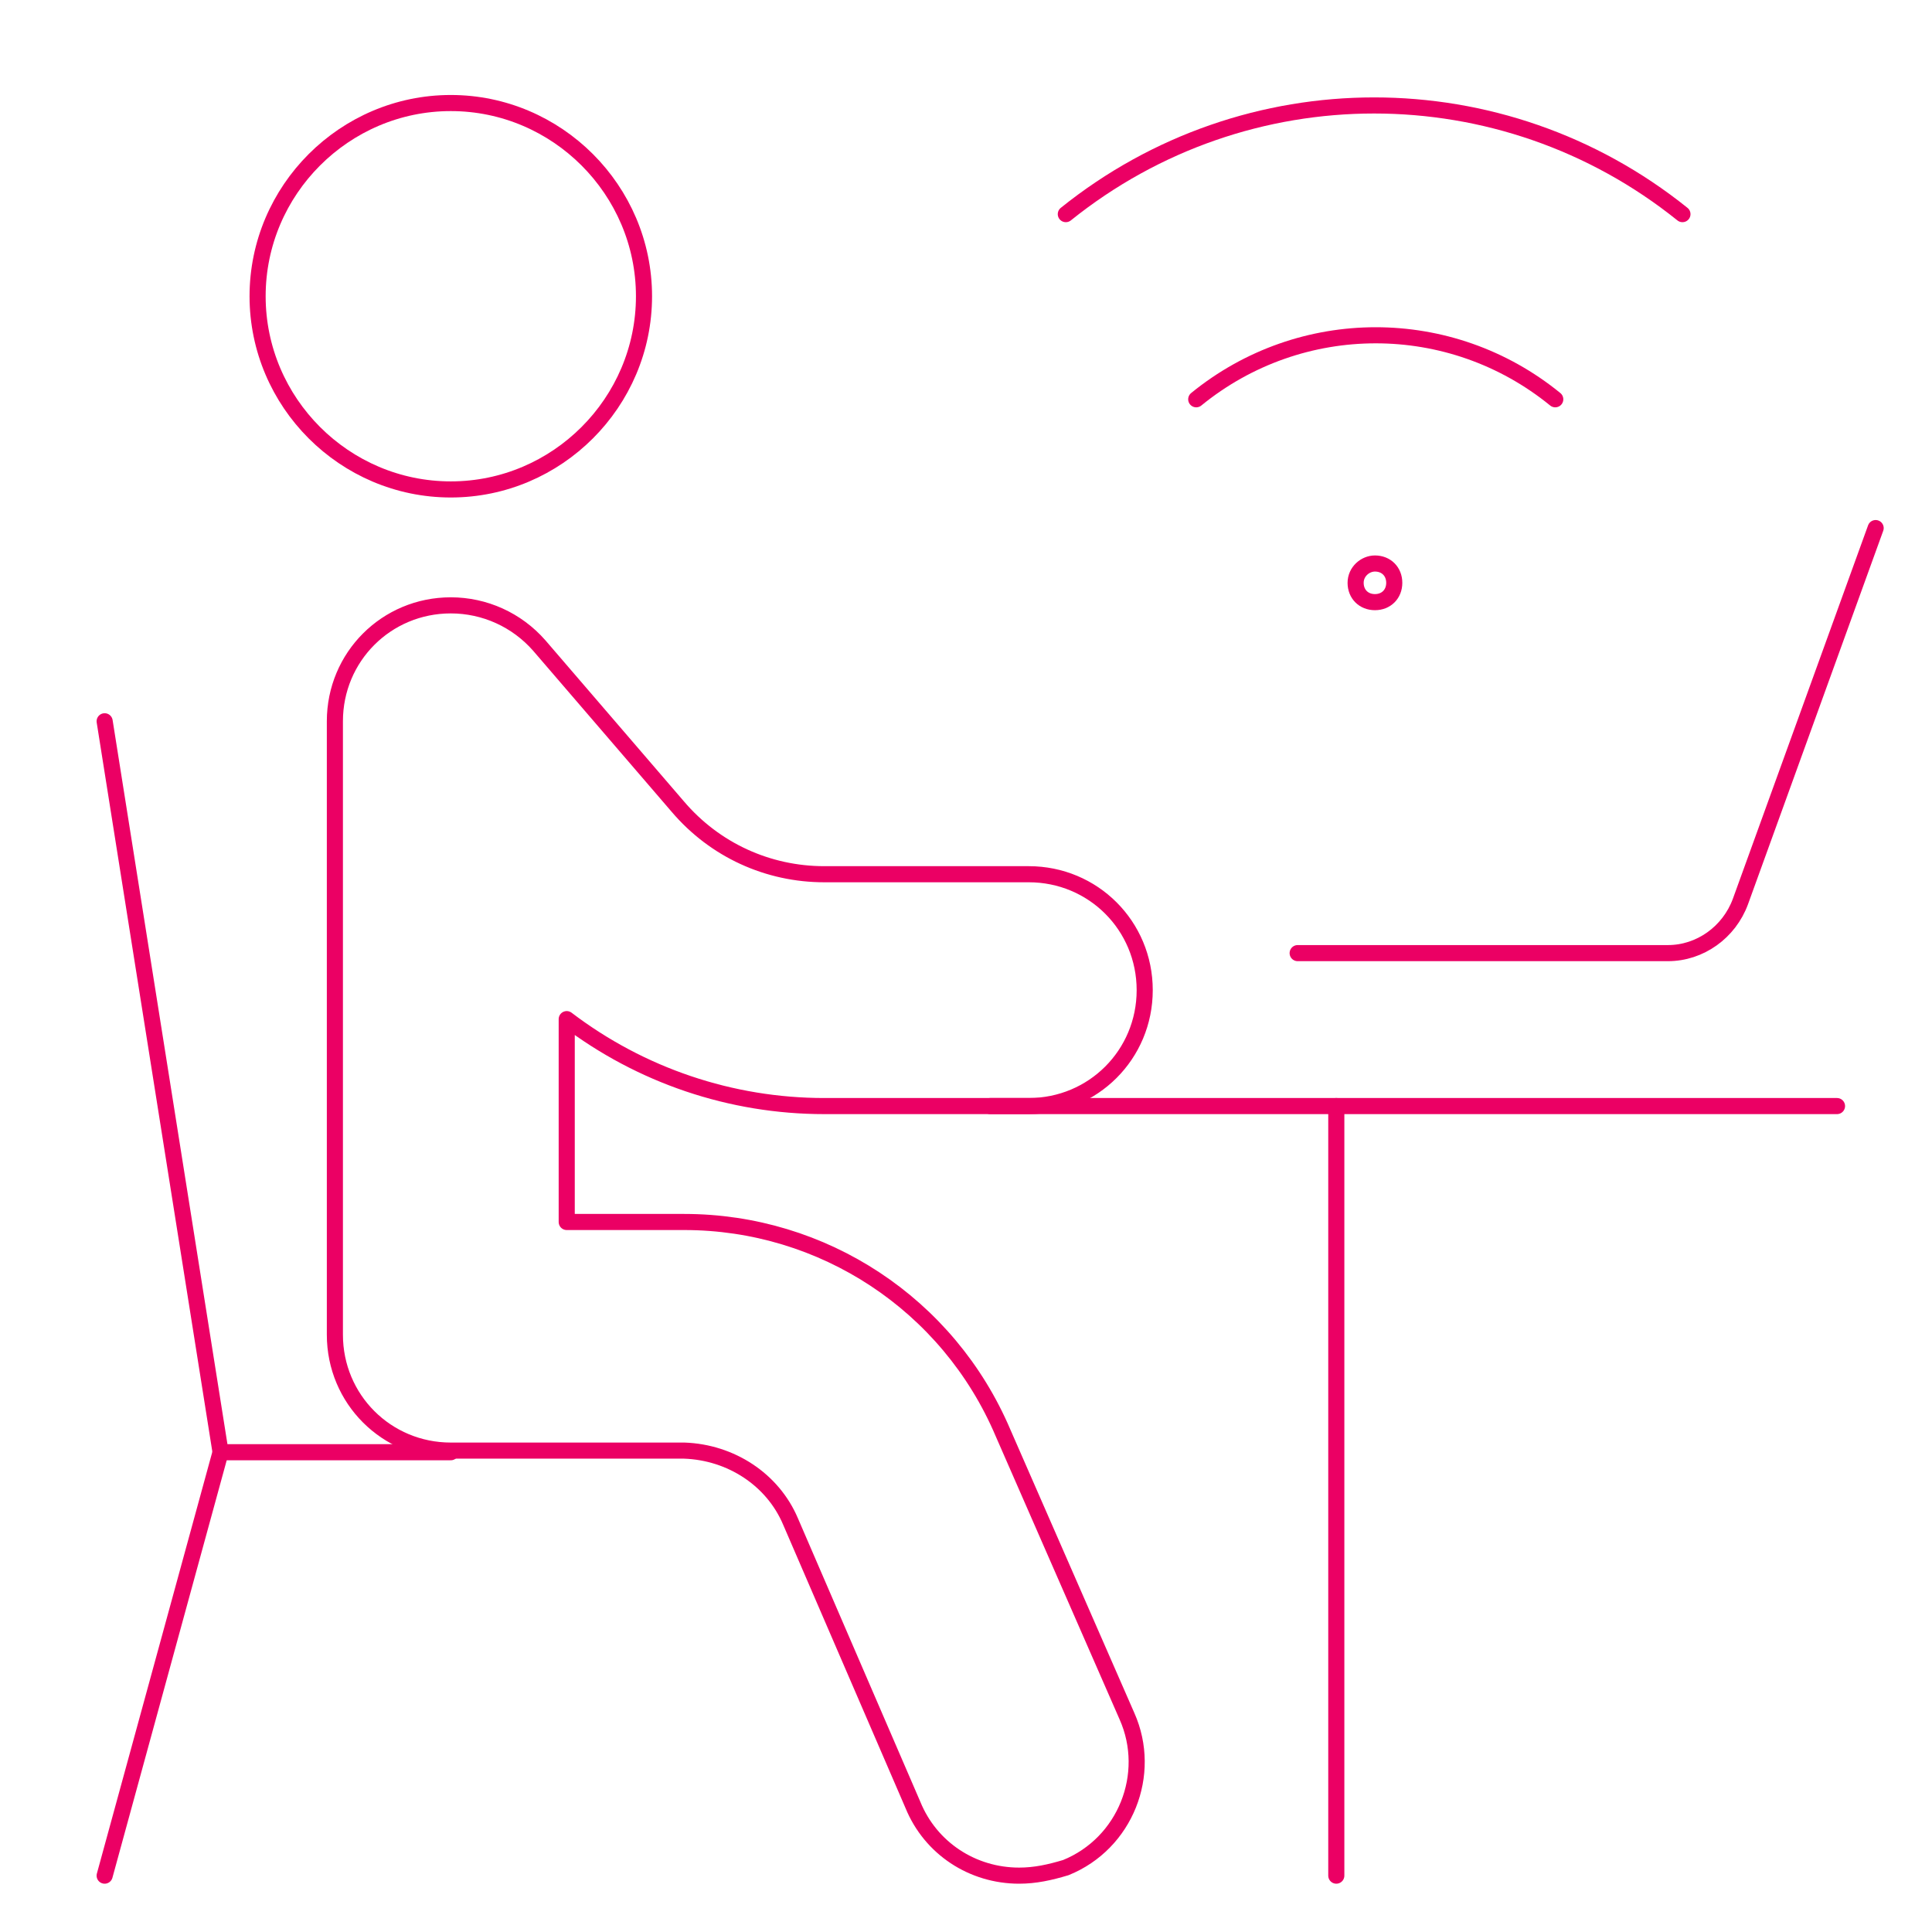 <?xml version="1.0" encoding="utf-8"?>
<!-- Generator: $$$/GeneralStr/196=Adobe Illustrator 27.6.0, SVG Export Plug-In . SVG Version: 6.00 Build 0)  -->
<svg version="1.1" id="Calque_1" xmlns="http://www.w3.org/2000/svg" xmlns:xlink="http://www.w3.org/1999/xlink" x="0px" y="0px"
	 viewBox="0 0 120 120" style="enable-background:new 0 0 120 120;" xml:space="preserve">
<style type="text/css">
	.st0{fill:none;stroke:#EB0064;stroke-linecap:round;stroke-linejoin:round;}
</style>
<g id="Layer_2">
	<g id="Icons">
		<g id="Work-Office-Companies_Work_Office_office-work-wireless">
			<g id="Group_73">
				<g id="office-work-wireless">
					<path id="Oval_64" class="st0" d="M28,30.4c6.6,0,12-5.4,12-12s-5.4-12-12-12s-12,5.4-12,12S21.4,30.4,28,30.4z"/>
					<path id="Shape_526" class="st0" d="M61.5,68.7h52.6"/>
					<path id="Shape_527" class="st0" d="M116.5,32.8L108.1,56c-0.7,1.9-2.5,3.2-4.5,3.2h-23"/>
					<path id="Shape_528" class="st0" d="M83,68.7v47.8"/>
					<path id="Shape_529" class="st0" d="M13.7,90.2l-7.2,26.3"/>
					<path id="Shape_530" class="st0" d="M6.5,44.8l7.2,45.4H28"/>
					<path id="Shape_531" class="st0" d="M63.3,116.5c-2.9,0-5.5-1.7-6.6-4.4l-7.6-17.6c-1.1-2.6-3.7-4.3-6.6-4.4H28
						c-4,0-7.2-3.2-7.2-7.2V44.8c0-4,3.2-7.2,7.2-7.2c2.1,0,4.1,0.9,5.5,2.5l8.6,10c2.3,2.7,5.6,4.2,9.1,4.2h12.7
						c4,0,7.2,3.2,7.2,7.2s-3.2,7.2-7.2,7.2H51.2c-5.8,0-11.4-1.9-16-5.4v12.6h7.3c8.6,0,16.4,5.1,19.8,13.1l7.7,17.6
						c1.6,3.6-0.1,7.9-3.8,9.4C65.2,116.3,64.3,116.5,63.3,116.5z"/>
					<path id="Shape_532" class="st0" d="M85.4,35c0.7,0,1.2,0.5,1.2,1.2s-0.5,1.2-1.2,1.2s-1.2-0.5-1.2-1.2S84.8,35,85.4,35"/>
					<path id="Shape_533" class="st0" d="M104.5,13.3c-11.2-9-27.1-9-38.3,0"/>
					<path id="Shape_534" class="st0" d="M74.3,24.8c6.5-5.3,15.8-5.3,22.3,0"/>
				</g>
			</g>
		</g>
	</g>
</g>
</svg>

